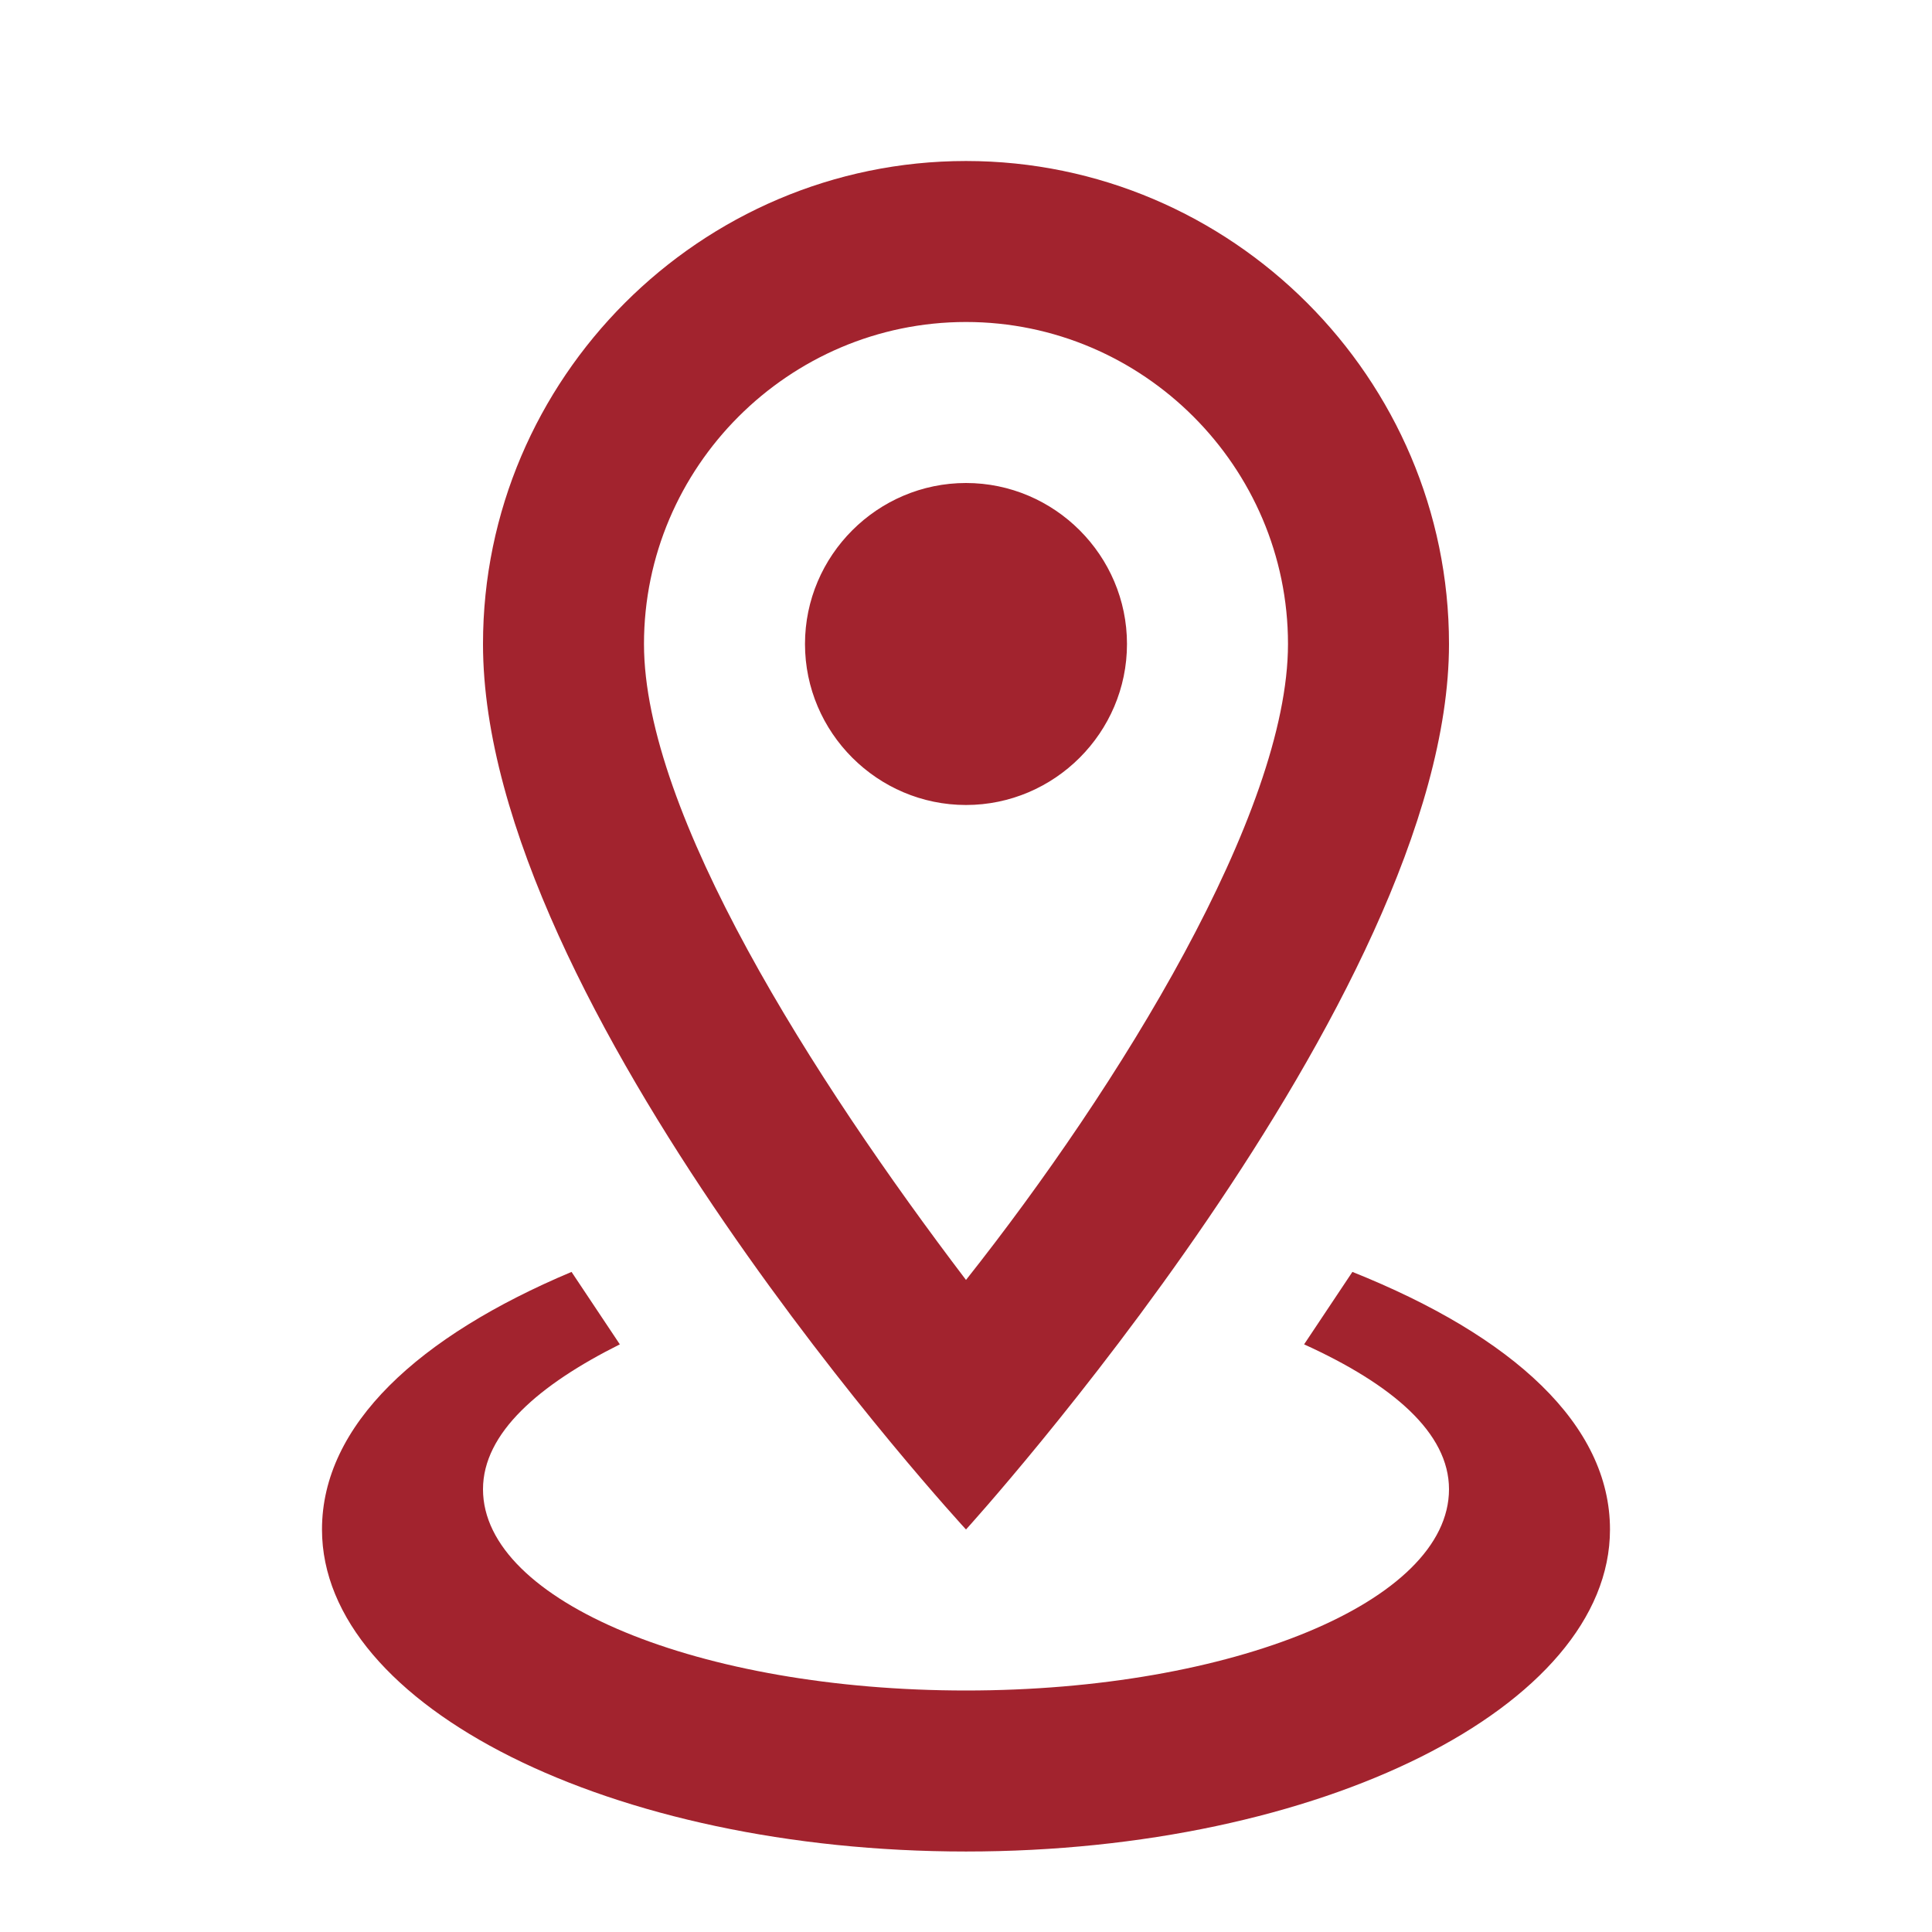 <svg width="80" height="80" viewBox="0 0 80 80" fill="none" xmlns="http://www.w3.org/2000/svg">
<path d="M40 13.333C47.333 13.333 53.333 19.333 53.333 26.667C53.333 33.667 46.333 45 40 53C33.666 44.667 26.666 33.667 26.666 26.667C26.666 19.333 32.666 13.333 40 13.333ZM40 6.667C29 6.667 20 15.667 20 26.667C20 41.667 40 63.333 40 63.333C40 63.333 60 41.333 60 26.667C60 15.667 51 6.667 40 6.667ZM40 20C36.333 20 33.333 23 33.333 26.667C33.333 30.333 36.333 33.333 40 33.333C43.666 33.333 46.666 30.333 46.666 26.667C46.666 23 43.666 20 40 20ZM66.666 63.333C66.666 70.667 54.666 76.667 40 76.667C25.333 76.667 13.333 70.667 13.333 63.333C13.333 59 17.333 55.333 23.666 52.667L25.666 55.667C22.333 57.333 20 59.333 20 61.667C20 66.333 29 70 40 70C51 70 60 66.333 60 61.667C60 59.333 57.666 57.333 54 55.667L56 52.667C62.666 55.333 66.666 59 66.666 63.333Z" fill="#A2232E"/>
</svg>
